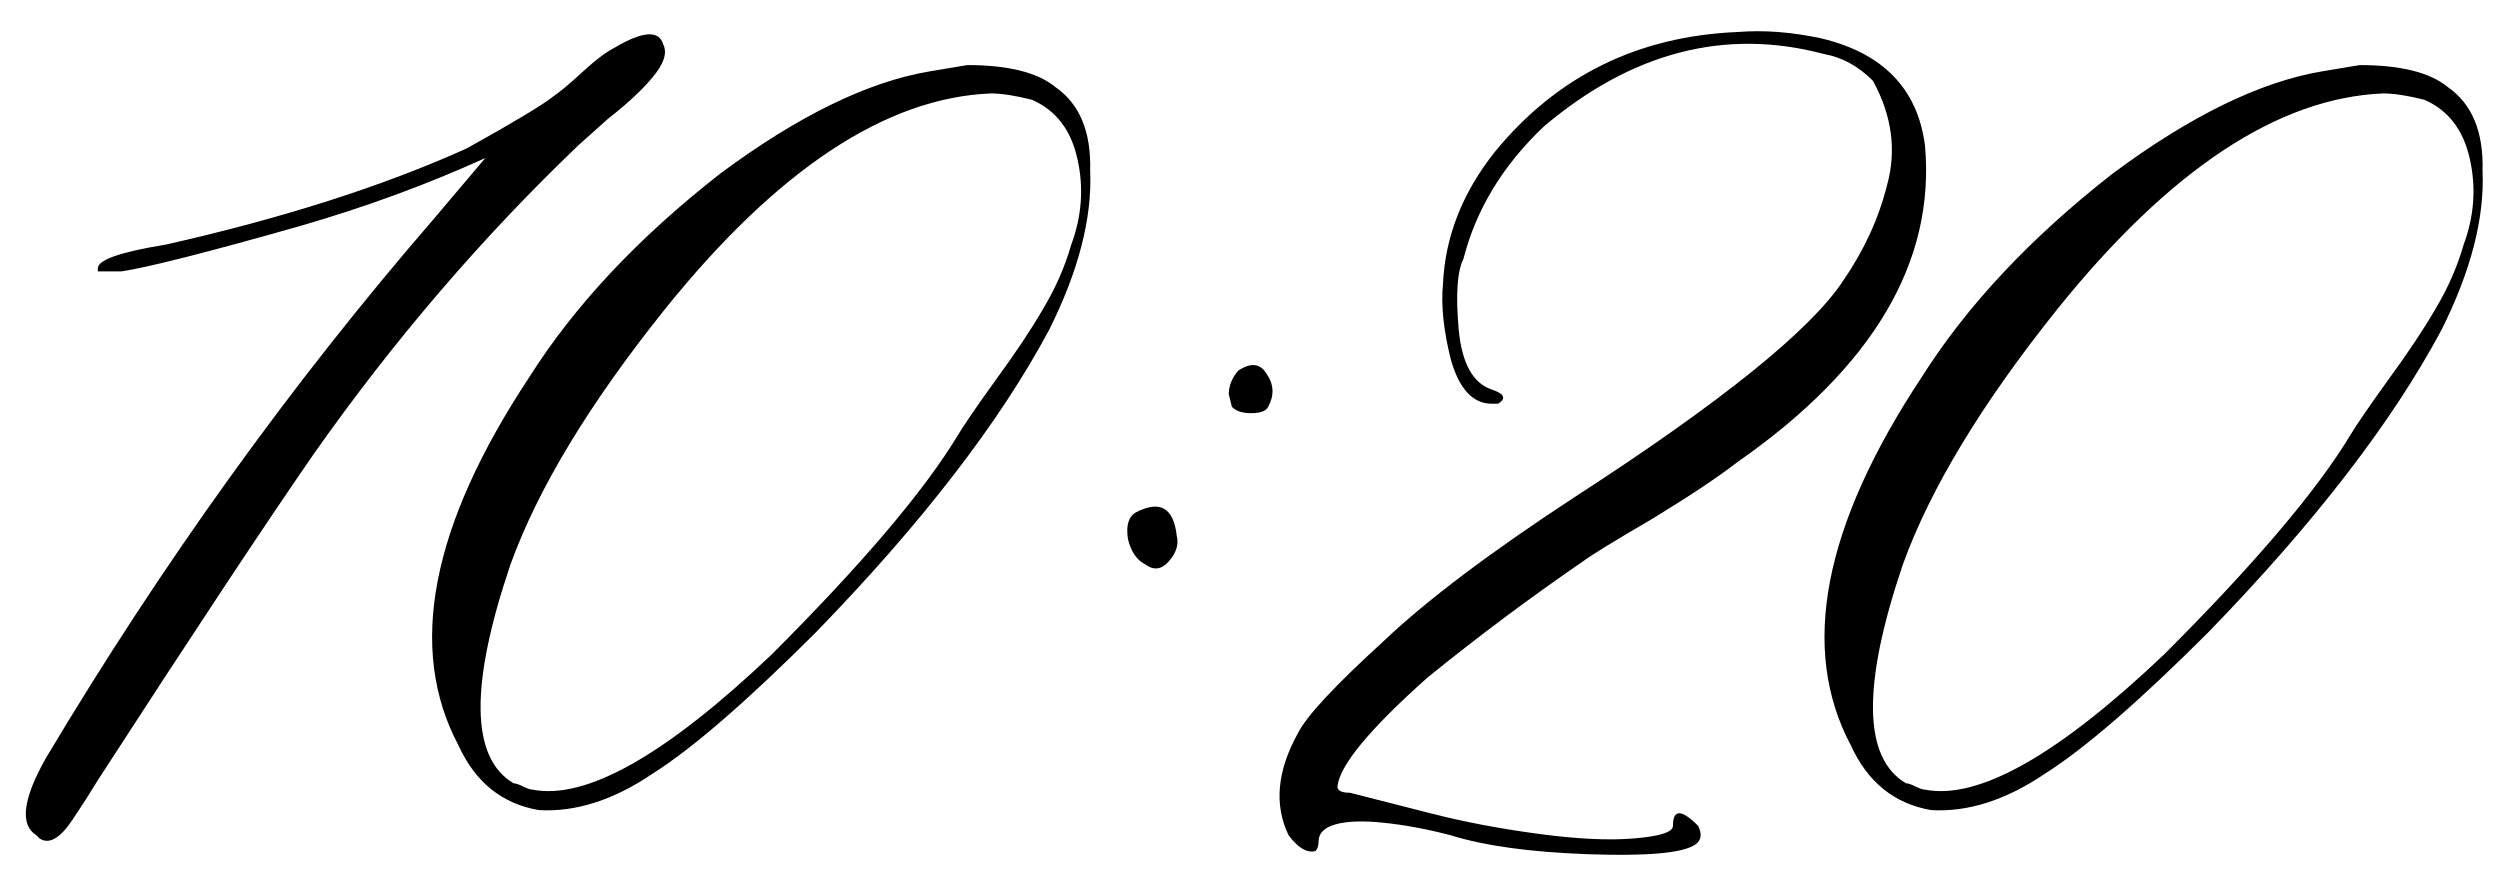 <?xml version="1.0" encoding="UTF-8"?> <svg xmlns="http://www.w3.org/2000/svg" width="155" height="54" viewBox="0 0 155 54" fill="none"><path d="M2.258 51.789C1.216 51.138 1.411 49.543 2.844 47.004C10.07 34.895 18.078 23.762 26.867 13.605L30.09 9.797C26.509 11.425 22.701 12.824 18.664 13.996C12.935 15.624 9.224 16.568 7.531 16.828H6.066V16.633C6.066 16.112 7.466 15.624 10.266 15.168C17.492 13.54 23.71 11.555 28.918 9.211C31.848 7.583 33.638 6.509 34.289 5.988C34.68 5.728 35.266 5.24 36.047 4.523C36.893 3.742 37.577 3.221 38.098 2.961C39.855 1.919 40.865 1.854 41.125 2.766C41.385 3.286 41.158 3.97 40.441 4.816C39.79 5.598 38.879 6.444 37.707 7.355L35.852 9.016C29.862 14.745 24.393 21.125 19.445 28.156C16.385 32.583 11.926 39.322 6.066 48.371C5.676 49.022 5.155 49.836 4.504 50.812C3.723 51.984 3.039 52.375 2.453 51.984L2.258 51.789ZM33.41 50.227C31.131 49.836 29.471 48.501 28.43 46.223C25.24 40.233 26.704 32.616 32.824 23.371C35.624 18.944 39.562 14.745 44.641 10.773C49.458 7.193 53.788 5.077 57.629 4.426L59.973 4.035C62.512 4.035 64.335 4.491 65.441 5.402C66.939 6.444 67.655 8.169 67.59 10.578C67.72 13.508 66.874 16.796 65.051 20.441C61.991 26.171 57.173 32.421 50.598 39.191C46.301 43.488 42.915 46.418 40.441 47.98C38.033 49.608 35.689 50.357 33.41 50.227ZM33.02 48.957C36.34 49.608 41.288 46.809 47.863 40.559C53.462 34.96 57.303 30.435 59.387 26.984C59.777 26.333 60.559 25.194 61.73 23.566C62.967 21.874 63.944 20.409 64.66 19.172C65.441 17.87 66.027 16.535 66.418 15.168C67.069 13.41 67.199 11.652 66.809 9.895C66.418 8.072 65.474 6.835 63.977 6.184C62.935 5.923 62.089 5.793 61.438 5.793C54.927 6.053 48.189 10.513 41.223 19.172C36.535 25.031 33.345 30.305 31.652 34.992C29.113 42.479 29.178 47.004 31.848 48.566C31.978 48.566 32.173 48.632 32.434 48.762C32.694 48.892 32.889 48.957 33.02 48.957ZM76.379 25.227L76.184 24.445C76.184 23.924 76.379 23.436 76.769 22.98C77.551 22.46 78.137 22.525 78.527 23.176C78.983 23.827 79.016 24.51 78.625 25.227C78.495 25.487 78.137 25.617 77.551 25.617C77.03 25.617 76.639 25.487 76.379 25.227ZM71.008 34.992C70.487 34.732 70.129 34.211 69.934 33.43C69.803 32.583 69.966 32.03 70.422 31.77C71.919 30.988 72.766 31.477 72.961 33.234C73.091 33.755 72.928 34.276 72.473 34.797C72.017 35.318 71.529 35.383 71.008 34.992ZM105.09 52.375C104.309 52.896 102.095 53.091 98.449 52.961C94.868 52.831 92.037 52.44 89.953 51.789C88.456 51.398 87.056 51.138 85.754 51.008C84.517 50.878 83.54 50.91 82.824 51.105C82.108 51.301 81.75 51.659 81.75 52.18C81.75 52.44 81.685 52.635 81.555 52.766C81.034 52.896 80.481 52.57 79.894 51.789C78.983 49.901 79.178 47.785 80.481 45.441C81.001 44.4 82.759 42.512 85.754 39.777C88.423 37.238 92.394 34.243 97.668 30.793C106.717 24.934 112.251 20.474 114.27 17.414C115.572 15.526 116.483 13.54 117.004 11.457C117.59 9.309 117.297 7.16 116.125 5.012C115.214 4.1 114.204 3.547 113.098 3.352C106.978 1.724 101.184 3.221 95.715 7.844C93.176 10.253 91.516 12.987 90.734 16.047C90.344 16.828 90.246 18.293 90.441 20.441C90.637 22.525 91.32 23.762 92.492 24.152C93.273 24.413 93.404 24.706 92.883 25.031C92.753 25.031 92.622 25.031 92.492 25.031C91.32 25.031 90.474 24.12 89.953 22.297C89.497 20.474 89.335 18.912 89.465 17.609C89.595 14.68 90.669 11.945 92.688 9.406C96.529 4.719 101.542 2.245 107.727 1.984C109.354 1.854 111.079 1.984 112.902 2.375C116.743 3.286 118.892 5.5 119.348 9.016C119.999 16.242 116.125 22.785 107.727 28.645C106.555 29.556 104.797 30.728 102.453 32.16C100.109 33.527 98.677 34.406 98.156 34.797C94.836 37.075 91.613 39.484 88.488 42.023C84.908 45.214 83.052 47.46 82.922 48.762C82.922 49.022 83.182 49.152 83.703 49.152L88.684 50.422C90.702 50.943 92.915 51.366 95.324 51.691C97.733 52.017 99.719 52.115 101.281 51.984C102.909 51.854 103.723 51.594 103.723 51.203C103.723 50.161 104.243 50.161 105.285 51.203C105.546 51.724 105.48 52.115 105.09 52.375ZM119.738 50.227C117.46 49.836 115.799 48.501 114.758 46.223C111.568 40.233 113.033 32.616 119.152 23.371C121.952 18.944 125.891 14.745 130.969 10.773C135.786 7.193 140.116 5.077 143.957 4.426L146.301 4.035C148.84 4.035 150.663 4.491 151.77 5.402C153.267 6.444 153.983 8.169 153.918 10.578C154.048 13.508 153.202 16.796 151.379 20.441C148.319 26.171 143.501 32.421 136.926 39.191C132.629 43.488 129.243 46.418 126.77 47.98C124.361 49.608 122.017 50.357 119.738 50.227ZM119.348 48.957C122.668 49.608 127.616 46.809 134.191 40.559C139.79 34.96 143.632 30.435 145.715 26.984C146.105 26.333 146.887 25.194 148.059 23.566C149.296 21.874 150.272 20.409 150.988 19.172C151.77 17.87 152.355 16.535 152.746 15.168C153.397 13.41 153.527 11.652 153.137 9.895C152.746 8.072 151.802 6.835 150.305 6.184C149.263 5.923 148.417 5.793 147.766 5.793C141.255 6.053 134.517 10.513 127.551 19.172C122.863 25.031 119.673 30.305 117.98 34.992C115.441 42.479 115.507 47.004 118.176 48.566C118.306 48.566 118.501 48.632 118.762 48.762C119.022 48.892 119.217 48.957 119.348 48.957Z" fill="black"></path></svg> 